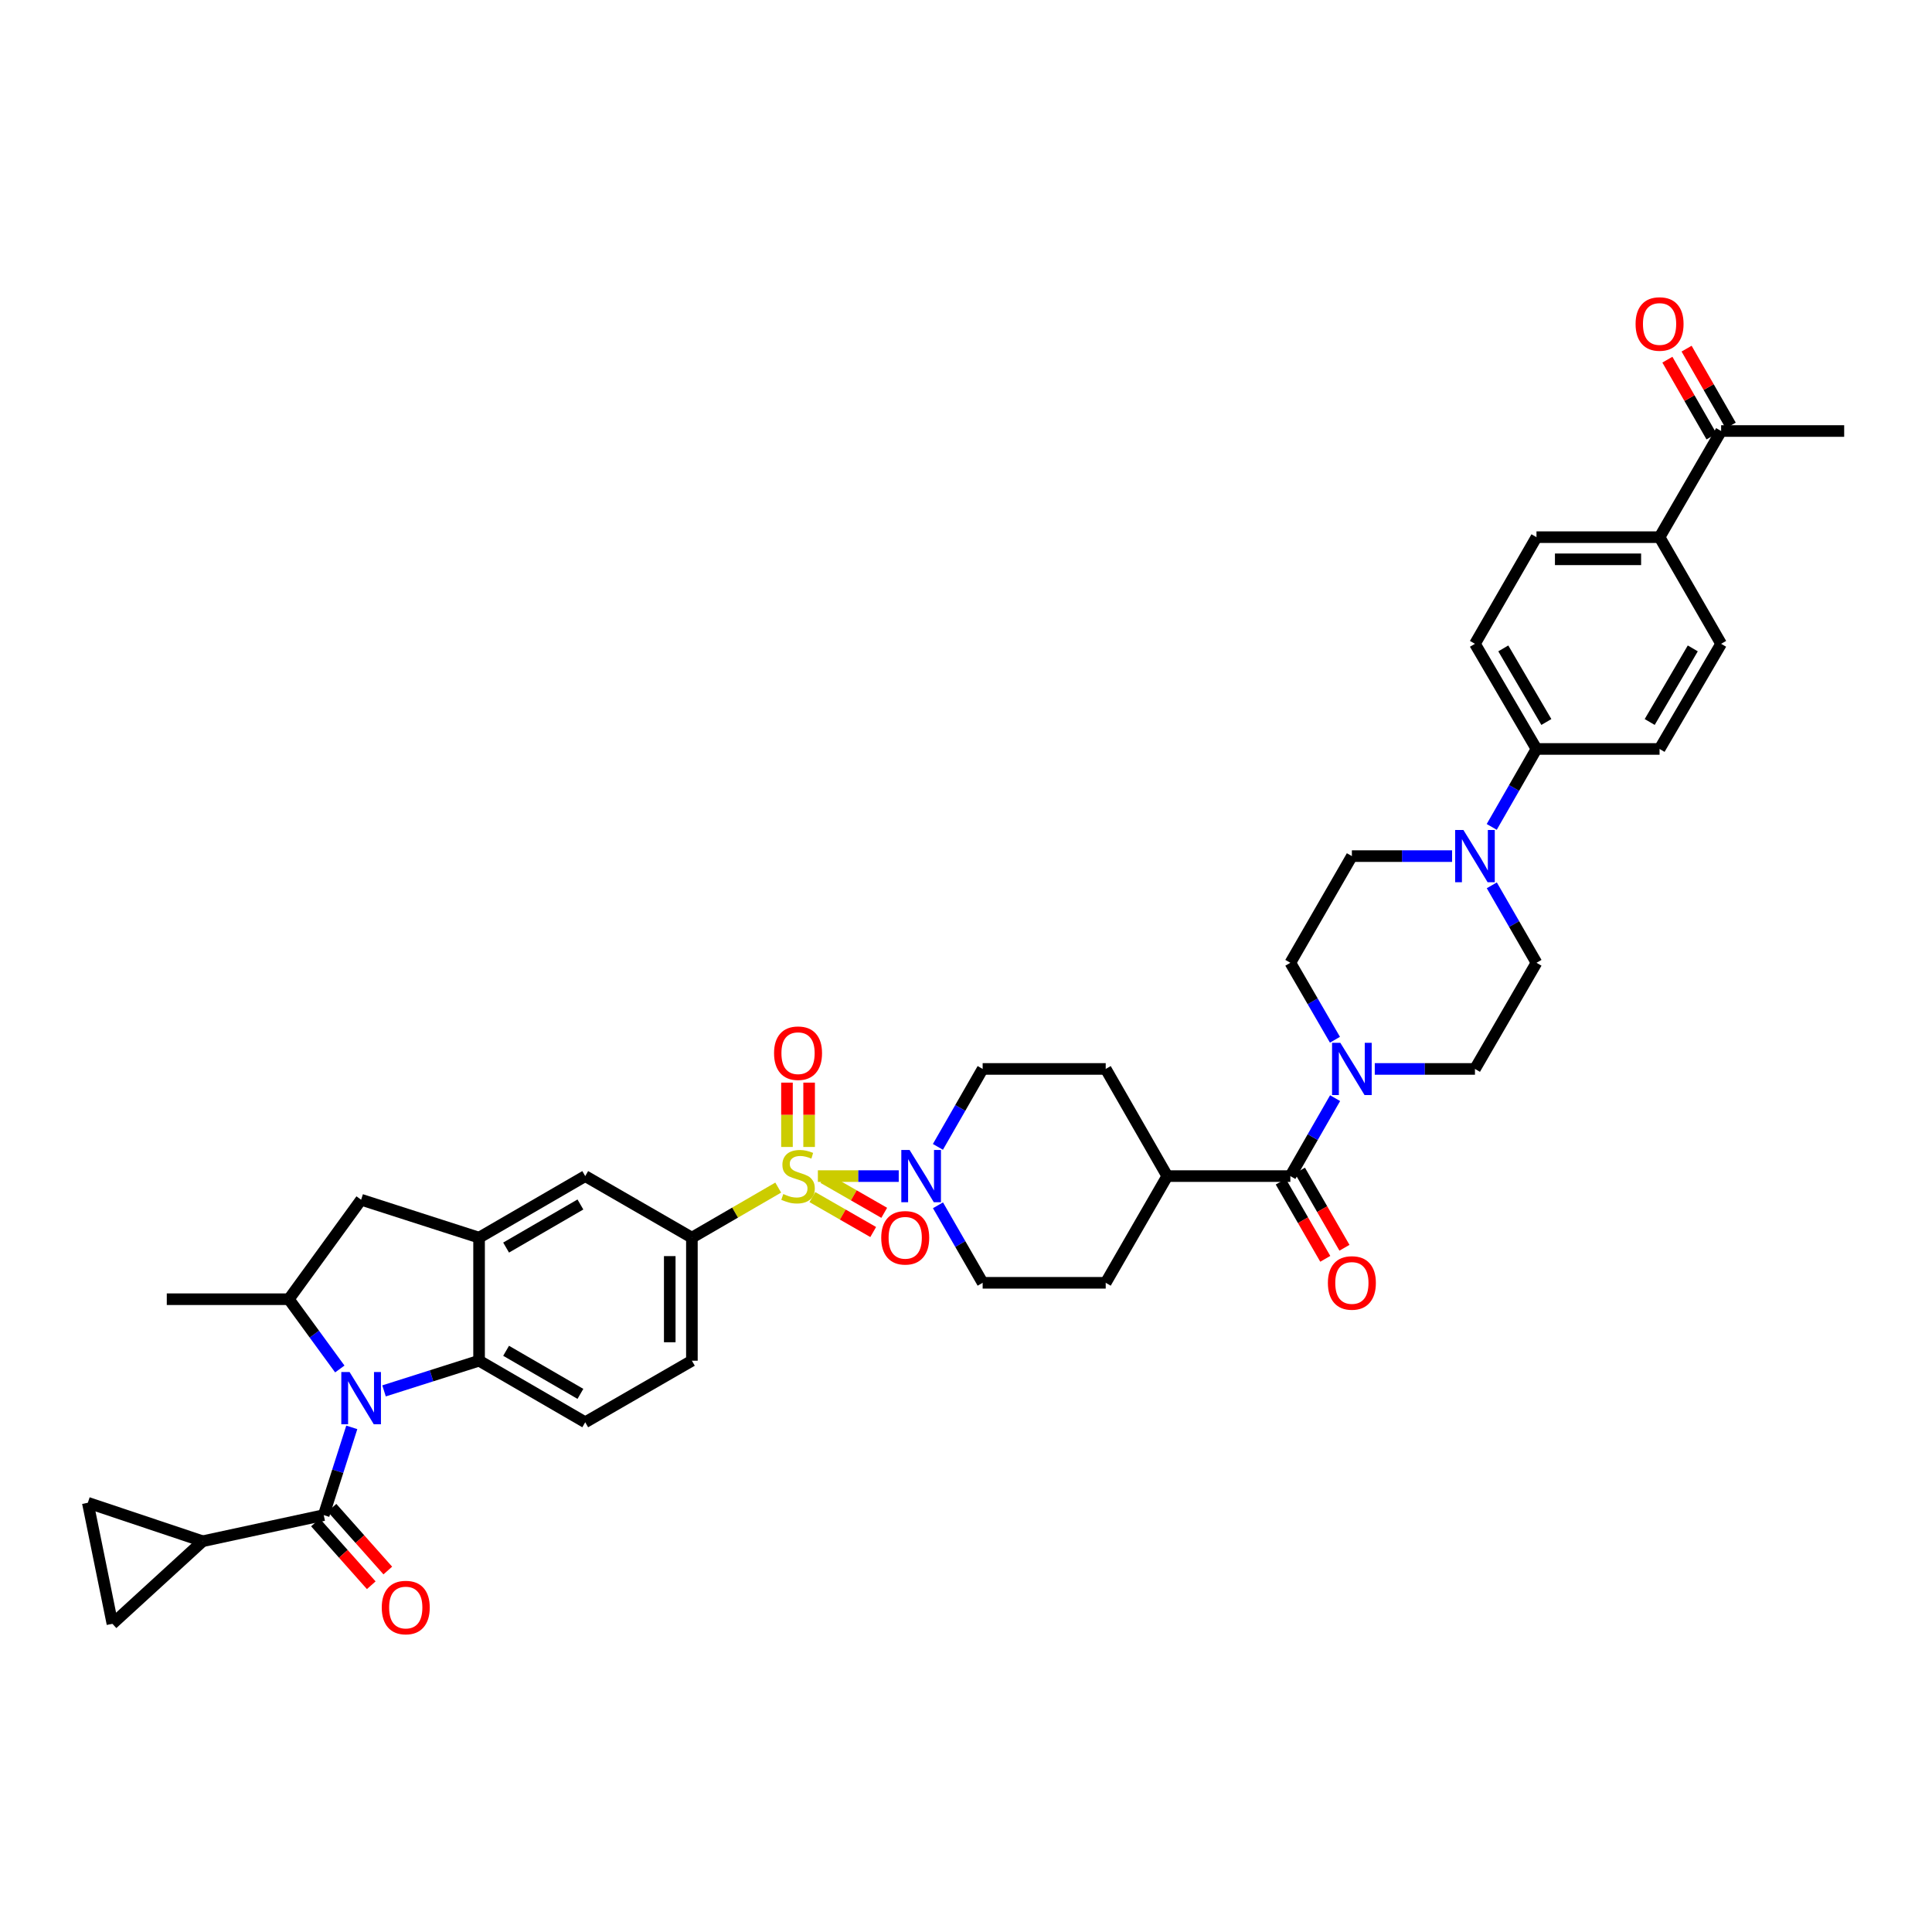 <?xml version='1.0' encoding='iso-8859-1'?>
<svg version='1.1' baseProfile='full'
              xmlns='http://www.w3.org/2000/svg'
                      xmlns:rdkit='http://www.rdkit.org/xml'
                      xmlns:xlink='http://www.w3.org/1999/xlink'
                  xml:space='preserve'
width='1000px' height='1000px' viewBox='0 0 1000 1000'>
<!-- END OF HEADER -->
<rect style='opacity:1.0;fill:#FFFFFF;stroke:none' width='1000' height='1000' x='0' y='0'> </rect>
<path class='bond-2' d='M 423.332,608.745 L 444.258,608.745' style='fill:none;fill-rule:evenodd;stroke:#CCCC00;stroke-width:6px;stroke-linecap:butt;stroke-linejoin:miter;stroke-opacity:1' />
<path class='bond-2' d='M 444.258,608.745 L 465.184,608.745' style='fill:none;fill-rule:evenodd;stroke:#0000FF;stroke-width:6px;stroke-linecap:butt;stroke-linejoin:miter;stroke-opacity:1' />
<path class='bond-5' d='M 402.807,614.695 L 380.465,627.651' style='fill:none;fill-rule:evenodd;stroke:#CCCC00;stroke-width:6px;stroke-linecap:butt;stroke-linejoin:miter;stroke-opacity:1' />
<path class='bond-5' d='M 380.465,627.651 L 358.123,640.607' style='fill:none;fill-rule:evenodd;stroke:#000000;stroke-width:6px;stroke-linecap:butt;stroke-linejoin:miter;stroke-opacity:1' />
<path class='bond-15' d='M 418.797,593.667 L 418.797,577.016' style='fill:none;fill-rule:evenodd;stroke:#CCCC00;stroke-width:6px;stroke-linecap:butt;stroke-linejoin:miter;stroke-opacity:1' />
<path class='bond-15' d='M 418.797,577.016 L 418.797,560.365' style='fill:none;fill-rule:evenodd;stroke:#FF0000;stroke-width:6px;stroke-linecap:butt;stroke-linejoin:miter;stroke-opacity:1' />
<path class='bond-15' d='M 407.336,593.667 L 407.336,577.016' style='fill:none;fill-rule:evenodd;stroke:#CCCC00;stroke-width:6px;stroke-linecap:butt;stroke-linejoin:miter;stroke-opacity:1' />
<path class='bond-15' d='M 407.336,577.016 L 407.336,560.365' style='fill:none;fill-rule:evenodd;stroke:#FF0000;stroke-width:6px;stroke-linecap:butt;stroke-linejoin:miter;stroke-opacity:1' />
<path class='bond-16' d='M 420.484,619.614 L 436.225,628.655' style='fill:none;fill-rule:evenodd;stroke:#CCCC00;stroke-width:6px;stroke-linecap:butt;stroke-linejoin:miter;stroke-opacity:1' />
<path class='bond-16' d='M 436.225,628.655 L 451.965,637.696' style='fill:none;fill-rule:evenodd;stroke:#FF0000;stroke-width:6px;stroke-linecap:butt;stroke-linejoin:miter;stroke-opacity:1' />
<path class='bond-16' d='M 426.193,609.676 L 441.933,618.717' style='fill:none;fill-rule:evenodd;stroke:#CCCC00;stroke-width:6px;stroke-linecap:butt;stroke-linejoin:miter;stroke-opacity:1' />
<path class='bond-16' d='M 441.933,618.717 L 457.674,627.758' style='fill:none;fill-rule:evenodd;stroke:#FF0000;stroke-width:6px;stroke-linecap:butt;stroke-linejoin:miter;stroke-opacity:1' />
<path class='bond-0' d='M 198.777,719.922 L 223.372,712.111' style='fill:none;fill-rule:evenodd;stroke:#0000FF;stroke-width:6px;stroke-linecap:butt;stroke-linejoin:miter;stroke-opacity:1' />
<path class='bond-0' d='M 223.372,712.111 L 247.968,704.3' style='fill:none;fill-rule:evenodd;stroke:#000000;stroke-width:6px;stroke-linecap:butt;stroke-linejoin:miter;stroke-opacity:1' />
<path class='bond-1' d='M 182.085,738.801 L 174.823,761.509' style='fill:none;fill-rule:evenodd;stroke:#0000FF;stroke-width:6px;stroke-linecap:butt;stroke-linejoin:miter;stroke-opacity:1' />
<path class='bond-1' d='M 174.823,761.509 L 167.561,784.216' style='fill:none;fill-rule:evenodd;stroke:#000000;stroke-width:6px;stroke-linecap:butt;stroke-linejoin:miter;stroke-opacity:1' />
<path class='bond-42' d='M 175.88,708.579 L 162.692,690.524' style='fill:none;fill-rule:evenodd;stroke:#0000FF;stroke-width:6px;stroke-linecap:butt;stroke-linejoin:miter;stroke-opacity:1' />
<path class='bond-42' d='M 162.692,690.524 L 149.503,672.47' style='fill:none;fill-rule:evenodd;stroke:#000000;stroke-width:6px;stroke-linecap:butt;stroke-linejoin:miter;stroke-opacity:1' />
<path class='bond-9' d='M 167.561,784.216 L 104.9,797.741' style='fill:none;fill-rule:evenodd;stroke:#000000;stroke-width:6px;stroke-linecap:butt;stroke-linejoin:miter;stroke-opacity:1' />
<path class='bond-20' d='M 163.278,788.024 L 177.718,804.27' style='fill:none;fill-rule:evenodd;stroke:#000000;stroke-width:6px;stroke-linecap:butt;stroke-linejoin:miter;stroke-opacity:1' />
<path class='bond-20' d='M 177.718,804.27 L 192.159,820.517' style='fill:none;fill-rule:evenodd;stroke:#FF0000;stroke-width:6px;stroke-linecap:butt;stroke-linejoin:miter;stroke-opacity:1' />
<path class='bond-20' d='M 171.844,780.409 L 186.285,796.656' style='fill:none;fill-rule:evenodd;stroke:#000000;stroke-width:6px;stroke-linecap:butt;stroke-linejoin:miter;stroke-opacity:1' />
<path class='bond-20' d='M 186.285,796.656 L 200.725,812.902' style='fill:none;fill-rule:evenodd;stroke:#FF0000;stroke-width:6px;stroke-linecap:butt;stroke-linejoin:miter;stroke-opacity:1' />
<path class='bond-22' d='M 485.495,623.863 L 497.058,643.919' style='fill:none;fill-rule:evenodd;stroke:#0000FF;stroke-width:6px;stroke-linecap:butt;stroke-linejoin:miter;stroke-opacity:1' />
<path class='bond-22' d='M 497.058,643.919 L 508.621,663.976' style='fill:none;fill-rule:evenodd;stroke:#000000;stroke-width:6px;stroke-linecap:butt;stroke-linejoin:miter;stroke-opacity:1' />
<path class='bond-23' d='M 485.461,593.622 L 497.041,573.451' style='fill:none;fill-rule:evenodd;stroke:#0000FF;stroke-width:6px;stroke-linecap:butt;stroke-linejoin:miter;stroke-opacity:1' />
<path class='bond-23' d='M 497.041,573.451 L 508.621,553.279' style='fill:none;fill-rule:evenodd;stroke:#000000;stroke-width:6px;stroke-linecap:butt;stroke-linejoin:miter;stroke-opacity:1' />
<path class='bond-3' d='M 247.968,704.3 L 302.912,736.162' style='fill:none;fill-rule:evenodd;stroke:#000000;stroke-width:6px;stroke-linecap:butt;stroke-linejoin:miter;stroke-opacity:1' />
<path class='bond-3' d='M 261.959,699.165 L 300.42,721.468' style='fill:none;fill-rule:evenodd;stroke:#000000;stroke-width:6px;stroke-linecap:butt;stroke-linejoin:miter;stroke-opacity:1' />
<path class='bond-40' d='M 247.968,704.3 L 247.968,640.607' style='fill:none;fill-rule:evenodd;stroke:#000000;stroke-width:6px;stroke-linecap:butt;stroke-linejoin:miter;stroke-opacity:1' />
<path class='bond-4' d='M 247.968,640.607 L 302.912,608.745' style='fill:none;fill-rule:evenodd;stroke:#000000;stroke-width:6px;stroke-linecap:butt;stroke-linejoin:miter;stroke-opacity:1' />
<path class='bond-4' d='M 261.959,645.743 L 300.42,623.439' style='fill:none;fill-rule:evenodd;stroke:#000000;stroke-width:6px;stroke-linecap:butt;stroke-linejoin:miter;stroke-opacity:1' />
<path class='bond-11' d='M 247.968,640.607 L 186.918,620.977' style='fill:none;fill-rule:evenodd;stroke:#000000;stroke-width:6px;stroke-linecap:butt;stroke-linejoin:miter;stroke-opacity:1' />
<path class='bond-12' d='M 358.123,640.607 L 302.912,608.745' style='fill:none;fill-rule:evenodd;stroke:#000000;stroke-width:6px;stroke-linecap:butt;stroke-linejoin:miter;stroke-opacity:1' />
<path class='bond-21' d='M 358.123,640.607 L 358.123,704.3' style='fill:none;fill-rule:evenodd;stroke:#000000;stroke-width:6px;stroke-linecap:butt;stroke-linejoin:miter;stroke-opacity:1' />
<path class='bond-21' d='M 346.662,650.161 L 346.662,694.746' style='fill:none;fill-rule:evenodd;stroke:#000000;stroke-width:6px;stroke-linecap:butt;stroke-linejoin:miter;stroke-opacity:1' />
<path class='bond-6' d='M 149.503,672.47 L 186.918,620.977' style='fill:none;fill-rule:evenodd;stroke:#000000;stroke-width:6px;stroke-linecap:butt;stroke-linejoin:miter;stroke-opacity:1' />
<path class='bond-38' d='M 149.503,672.47 L 86.326,672.47' style='fill:none;fill-rule:evenodd;stroke:#000000;stroke-width:6px;stroke-linecap:butt;stroke-linejoin:miter;stroke-opacity:1' />
<path class='bond-7' d='M 667.881,608.745 L 604.176,608.745' style='fill:none;fill-rule:evenodd;stroke:#000000;stroke-width:6px;stroke-linecap:butt;stroke-linejoin:miter;stroke-opacity:1' />
<path class='bond-8' d='M 667.881,608.745 L 679.464,588.574' style='fill:none;fill-rule:evenodd;stroke:#000000;stroke-width:6px;stroke-linecap:butt;stroke-linejoin:miter;stroke-opacity:1' />
<path class='bond-8' d='M 679.464,588.574 L 691.047,568.403' style='fill:none;fill-rule:evenodd;stroke:#0000FF;stroke-width:6px;stroke-linecap:butt;stroke-linejoin:miter;stroke-opacity:1' />
<path class='bond-30' d='M 662.917,611.608 L 674.439,631.588' style='fill:none;fill-rule:evenodd;stroke:#000000;stroke-width:6px;stroke-linecap:butt;stroke-linejoin:miter;stroke-opacity:1' />
<path class='bond-30' d='M 674.439,631.588 L 685.96,651.567' style='fill:none;fill-rule:evenodd;stroke:#FF0000;stroke-width:6px;stroke-linecap:butt;stroke-linejoin:miter;stroke-opacity:1' />
<path class='bond-30' d='M 672.846,605.882 L 684.367,625.862' style='fill:none;fill-rule:evenodd;stroke:#000000;stroke-width:6px;stroke-linecap:butt;stroke-linejoin:miter;stroke-opacity:1' />
<path class='bond-30' d='M 684.367,625.862 L 695.889,645.842' style='fill:none;fill-rule:evenodd;stroke:#FF0000;stroke-width:6px;stroke-linecap:butt;stroke-linejoin:miter;stroke-opacity:1' />
<path class='bond-24' d='M 690.971,538.167 L 679.426,518.251' style='fill:none;fill-rule:evenodd;stroke:#0000FF;stroke-width:6px;stroke-linecap:butt;stroke-linejoin:miter;stroke-opacity:1' />
<path class='bond-24' d='M 679.426,518.251 L 667.881,498.336' style='fill:none;fill-rule:evenodd;stroke:#000000;stroke-width:6px;stroke-linecap:butt;stroke-linejoin:miter;stroke-opacity:1' />
<path class='bond-25' d='M 711.581,553.279 L 737.509,553.279' style='fill:none;fill-rule:evenodd;stroke:#0000FF;stroke-width:6px;stroke-linecap:butt;stroke-linejoin:miter;stroke-opacity:1' />
<path class='bond-25' d='M 737.509,553.279 L 763.436,553.279' style='fill:none;fill-rule:evenodd;stroke:#000000;stroke-width:6px;stroke-linecap:butt;stroke-linejoin:miter;stroke-opacity:1' />
<path class='bond-13' d='M 104.9,797.741 L 45.455,777.836' style='fill:none;fill-rule:evenodd;stroke:#000000;stroke-width:6px;stroke-linecap:butt;stroke-linejoin:miter;stroke-opacity:1' />
<path class='bond-14' d='M 104.9,797.741 L 58.196,840.478' style='fill:none;fill-rule:evenodd;stroke:#000000;stroke-width:6px;stroke-linecap:butt;stroke-linejoin:miter;stroke-opacity:1' />
<path class='bond-10' d='M 772.155,458.242 L 783.717,478.289' style='fill:none;fill-rule:evenodd;stroke:#0000FF;stroke-width:6px;stroke-linecap:butt;stroke-linejoin:miter;stroke-opacity:1' />
<path class='bond-10' d='M 783.717,478.289 L 795.279,498.336' style='fill:none;fill-rule:evenodd;stroke:#000000;stroke-width:6px;stroke-linecap:butt;stroke-linejoin:miter;stroke-opacity:1' />
<path class='bond-18' d='M 772.118,428.001 L 783.699,407.83' style='fill:none;fill-rule:evenodd;stroke:#0000FF;stroke-width:6px;stroke-linecap:butt;stroke-linejoin:miter;stroke-opacity:1' />
<path class='bond-18' d='M 783.699,407.83 L 795.279,387.658' style='fill:none;fill-rule:evenodd;stroke:#000000;stroke-width:6px;stroke-linecap:butt;stroke-linejoin:miter;stroke-opacity:1' />
<path class='bond-44' d='M 751.586,443.124 L 725.658,443.124' style='fill:none;fill-rule:evenodd;stroke:#0000FF;stroke-width:6px;stroke-linecap:butt;stroke-linejoin:miter;stroke-opacity:1' />
<path class='bond-44' d='M 725.658,443.124 L 699.731,443.124' style='fill:none;fill-rule:evenodd;stroke:#000000;stroke-width:6px;stroke-linecap:butt;stroke-linejoin:miter;stroke-opacity:1' />
<path class='bond-43' d='M 45.455,777.836 L 58.196,840.478' style='fill:none;fill-rule:evenodd;stroke:#000000;stroke-width:6px;stroke-linecap:butt;stroke-linejoin:miter;stroke-opacity:1' />
<path class='bond-17' d='M 302.912,736.162 L 358.123,704.3' style='fill:none;fill-rule:evenodd;stroke:#000000;stroke-width:6px;stroke-linecap:butt;stroke-linejoin:miter;stroke-opacity:1' />
<path class='bond-32' d='M 795.279,387.658 L 858.991,387.658' style='fill:none;fill-rule:evenodd;stroke:#000000;stroke-width:6px;stroke-linecap:butt;stroke-linejoin:miter;stroke-opacity:1' />
<path class='bond-33' d='M 795.279,387.658 L 763.436,333.237' style='fill:none;fill-rule:evenodd;stroke:#000000;stroke-width:6px;stroke-linecap:butt;stroke-linejoin:miter;stroke-opacity:1' />
<path class='bond-33' d='M 800.395,373.707 L 778.105,335.612' style='fill:none;fill-rule:evenodd;stroke:#000000;stroke-width:6px;stroke-linecap:butt;stroke-linejoin:miter;stroke-opacity:1' />
<path class='bond-19' d='M 604.176,608.745 L 572.314,553.279' style='fill:none;fill-rule:evenodd;stroke:#000000;stroke-width:6px;stroke-linecap:butt;stroke-linejoin:miter;stroke-opacity:1' />
<path class='bond-41' d='M 604.176,608.745 L 572.314,663.976' style='fill:none;fill-rule:evenodd;stroke:#000000;stroke-width:6px;stroke-linecap:butt;stroke-linejoin:miter;stroke-opacity:1' />
<path class='bond-37' d='M 508.621,663.976 L 572.314,663.976' style='fill:none;fill-rule:evenodd;stroke:#000000;stroke-width:6px;stroke-linecap:butt;stroke-linejoin:miter;stroke-opacity:1' />
<path class='bond-36' d='M 508.621,553.279 L 572.314,553.279' style='fill:none;fill-rule:evenodd;stroke:#000000;stroke-width:6px;stroke-linecap:butt;stroke-linejoin:miter;stroke-opacity:1' />
<path class='bond-28' d='M 667.881,498.336 L 699.731,443.124' style='fill:none;fill-rule:evenodd;stroke:#000000;stroke-width:6px;stroke-linecap:butt;stroke-linejoin:miter;stroke-opacity:1' />
<path class='bond-29' d='M 763.436,553.279 L 795.279,498.336' style='fill:none;fill-rule:evenodd;stroke:#000000;stroke-width:6px;stroke-linecap:butt;stroke-linejoin:miter;stroke-opacity:1' />
<path class='bond-26' d='M 858.991,278.038 L 795.279,278.038' style='fill:none;fill-rule:evenodd;stroke:#000000;stroke-width:6px;stroke-linecap:butt;stroke-linejoin:miter;stroke-opacity:1' />
<path class='bond-26' d='M 849.434,289.499 L 804.836,289.499' style='fill:none;fill-rule:evenodd;stroke:#000000;stroke-width:6px;stroke-linecap:butt;stroke-linejoin:miter;stroke-opacity:1' />
<path class='bond-27' d='M 858.991,278.038 L 890.853,223.094' style='fill:none;fill-rule:evenodd;stroke:#000000;stroke-width:6px;stroke-linecap:butt;stroke-linejoin:miter;stroke-opacity:1' />
<path class='bond-45' d='M 858.991,278.038 L 890.853,333.237' style='fill:none;fill-rule:evenodd;stroke:#000000;stroke-width:6px;stroke-linecap:butt;stroke-linejoin:miter;stroke-opacity:1' />
<path class='bond-31' d='M 895.822,220.24 L 884.399,200.349' style='fill:none;fill-rule:evenodd;stroke:#000000;stroke-width:6px;stroke-linecap:butt;stroke-linejoin:miter;stroke-opacity:1' />
<path class='bond-31' d='M 884.399,200.349 L 872.975,180.459' style='fill:none;fill-rule:evenodd;stroke:#FF0000;stroke-width:6px;stroke-linecap:butt;stroke-linejoin:miter;stroke-opacity:1' />
<path class='bond-31' d='M 885.884,225.948 L 874.46,206.057' style='fill:none;fill-rule:evenodd;stroke:#000000;stroke-width:6px;stroke-linecap:butt;stroke-linejoin:miter;stroke-opacity:1' />
<path class='bond-31' d='M 874.46,206.057 L 863.036,186.166' style='fill:none;fill-rule:evenodd;stroke:#FF0000;stroke-width:6px;stroke-linecap:butt;stroke-linejoin:miter;stroke-opacity:1' />
<path class='bond-39' d='M 890.853,223.094 L 954.545,223.094' style='fill:none;fill-rule:evenodd;stroke:#000000;stroke-width:6px;stroke-linecap:butt;stroke-linejoin:miter;stroke-opacity:1' />
<path class='bond-34' d='M 858.991,387.658 L 890.853,333.237' style='fill:none;fill-rule:evenodd;stroke:#000000;stroke-width:6px;stroke-linecap:butt;stroke-linejoin:miter;stroke-opacity:1' />
<path class='bond-34' d='M 853.879,373.704 L 876.183,335.609' style='fill:none;fill-rule:evenodd;stroke:#000000;stroke-width:6px;stroke-linecap:butt;stroke-linejoin:miter;stroke-opacity:1' />
<path class='bond-35' d='M 763.436,333.237 L 795.279,278.038' style='fill:none;fill-rule:evenodd;stroke:#000000;stroke-width:6px;stroke-linecap:butt;stroke-linejoin:miter;stroke-opacity:1' />
<path  class='atom-0' d='M 405.426 618.029
Q 405.731 618.143, 406.992 618.678
Q 408.253 619.213, 409.628 619.557
Q 411.042 619.863, 412.417 619.863
Q 414.977 619.863, 416.467 618.64
Q 417.957 617.379, 417.957 615.202
Q 417.957 613.712, 417.193 612.795
Q 416.467 611.878, 415.321 611.381
Q 414.175 610.885, 412.264 610.312
Q 409.858 609.586, 408.406 608.898
Q 406.992 608.21, 405.961 606.759
Q 404.967 605.307, 404.967 602.862
Q 404.967 599.462, 407.26 597.36
Q 409.59 595.259, 414.175 595.259
Q 417.307 595.259, 420.86 596.749
L 419.982 599.691
Q 416.734 598.354, 414.289 598.354
Q 411.653 598.354, 410.201 599.462
Q 408.75 600.531, 408.788 602.403
Q 408.788 603.855, 409.514 604.734
Q 410.278 605.612, 411.347 606.109
Q 412.455 606.606, 414.289 607.179
Q 416.734 607.943, 418.186 608.707
Q 419.638 609.471, 420.669 611.037
Q 421.739 612.566, 421.739 615.202
Q 421.739 618.946, 419.218 620.971
Q 416.734 622.957, 412.57 622.957
Q 410.163 622.957, 408.329 622.422
Q 406.534 621.926, 404.394 621.047
L 405.426 618.029
' fill='#CCCC00'/>
<path  class='atom-1' d='M 180.939 710.164
L 189.802 724.491
Q 190.681 725.904, 192.094 728.464
Q 193.508 731.024, 193.584 731.176
L 193.584 710.164
L 197.176 710.164
L 197.176 737.213
L 193.47 737.213
L 183.957 721.549
Q 182.849 719.715, 181.665 717.614
Q 180.519 715.513, 180.175 714.863
L 180.175 737.213
L 176.66 737.213
L 176.66 710.164
L 180.939 710.164
' fill='#0000FF'/>
<path  class='atom-3' d='M 470.799 595.221
L 479.663 609.548
Q 480.541 610.961, 481.955 613.521
Q 483.369 616.08, 483.445 616.233
L 483.445 595.221
L 487.036 595.221
L 487.036 622.269
L 483.33 622.269
L 473.817 606.606
Q 472.71 604.772, 471.525 602.671
Q 470.379 600.57, 470.035 599.92
L 470.035 622.269
L 466.521 622.269
L 466.521 595.221
L 470.799 595.221
' fill='#0000FF'/>
<path  class='atom-9' d='M 693.752 539.755
L 702.615 554.082
Q 703.494 555.495, 704.907 558.055
Q 706.321 560.614, 706.397 560.767
L 706.397 539.755
L 709.989 539.755
L 709.989 566.804
L 706.283 566.804
L 696.77 551.14
Q 695.662 549.306, 694.478 547.205
Q 693.332 545.104, 692.988 544.454
L 692.988 566.804
L 689.473 566.804
L 689.473 539.755
L 693.752 539.755
' fill='#0000FF'/>
<path  class='atom-11' d='M 757.457 429.6
L 766.32 443.927
Q 767.199 445.34, 768.613 447.9
Q 770.026 450.459, 770.103 450.612
L 770.103 429.6
L 773.694 429.6
L 773.694 456.649
L 769.988 456.649
L 760.475 440.985
Q 759.367 439.151, 758.183 437.05
Q 757.037 434.949, 756.693 434.299
L 756.693 456.649
L 753.178 456.649
L 753.178 429.6
L 757.457 429.6
' fill='#0000FF'/>
<path  class='atom-16' d='M 400.65 545.129
Q 400.65 538.634, 403.86 535.005
Q 407.069 531.376, 413.067 531.376
Q 419.065 531.376, 422.274 535.005
Q 425.483 538.634, 425.483 545.129
Q 425.483 551.7, 422.236 555.444
Q 418.988 559.15, 413.067 559.15
Q 407.107 559.15, 403.86 555.444
Q 400.65 551.738, 400.65 545.129
M 413.067 556.094
Q 417.193 556.094, 419.409 553.343
Q 421.663 550.554, 421.663 545.129
Q 421.663 539.819, 419.409 537.144
Q 417.193 534.432, 413.067 534.432
Q 408.941 534.432, 406.687 537.106
Q 404.471 539.781, 404.471 545.129
Q 404.471 550.592, 406.687 553.343
Q 408.941 556.094, 413.067 556.094
' fill='#FF0000'/>
<path  class='atom-17' d='M 456.123 640.684
Q 456.123 634.189, 459.332 630.56
Q 462.541 626.93, 468.539 626.93
Q 474.537 626.93, 477.746 630.56
Q 480.955 634.189, 480.955 640.684
Q 480.955 647.255, 477.708 650.999
Q 474.461 654.705, 468.539 654.705
Q 462.579 654.705, 459.332 650.999
Q 456.123 647.293, 456.123 640.684
M 468.539 651.648
Q 472.665 651.648, 474.881 648.898
Q 477.135 646.109, 477.135 640.684
Q 477.135 635.373, 474.881 632.699
Q 472.665 629.987, 468.539 629.987
Q 464.413 629.987, 462.159 632.661
Q 459.943 635.335, 459.943 640.684
Q 459.943 646.147, 462.159 648.898
Q 464.413 651.648, 468.539 651.648
' fill='#FF0000'/>
<path  class='atom-21' d='M 197.602 832.061
Q 197.602 825.566, 200.811 821.937
Q 204.02 818.307, 210.019 818.307
Q 216.017 818.307, 219.226 821.937
Q 222.435 825.566, 222.435 832.061
Q 222.435 838.632, 219.187 842.376
Q 215.94 846.082, 210.019 846.082
Q 204.059 846.082, 200.811 842.376
Q 197.602 838.67, 197.602 832.061
M 210.019 843.025
Q 214.145 843.025, 216.36 840.275
Q 218.614 837.486, 218.614 832.061
Q 218.614 826.75, 216.36 824.076
Q 214.145 821.364, 210.019 821.364
Q 205.892 821.364, 203.638 824.038
Q 201.423 826.712, 201.423 832.061
Q 201.423 837.524, 203.638 840.275
Q 205.892 843.025, 210.019 843.025
' fill='#FF0000'/>
<path  class='atom-31' d='M 687.314 664.052
Q 687.314 657.557, 690.524 653.928
Q 693.733 650.298, 699.731 650.298
Q 705.729 650.298, 708.938 653.928
Q 712.147 657.557, 712.147 664.052
Q 712.147 670.623, 708.9 674.367
Q 705.652 678.073, 699.731 678.073
Q 693.771 678.073, 690.524 674.367
Q 687.314 670.661, 687.314 664.052
M 699.731 675.017
Q 703.857 675.017, 706.073 672.266
Q 708.327 669.477, 708.327 664.052
Q 708.327 658.742, 706.073 656.067
Q 703.857 653.355, 699.731 653.355
Q 695.605 653.355, 693.351 656.029
Q 691.135 658.703, 691.135 664.052
Q 691.135 669.515, 693.351 672.266
Q 695.605 675.017, 699.731 675.017
' fill='#FF0000'/>
<path  class='atom-32' d='M 846.574 167.692
Q 846.574 161.197, 849.784 157.568
Q 852.993 153.939, 858.991 153.939
Q 864.989 153.939, 868.198 157.568
Q 871.407 161.197, 871.407 167.692
Q 871.407 174.263, 868.16 178.007
Q 864.912 181.713, 858.991 181.713
Q 853.031 181.713, 849.784 178.007
Q 846.574 174.301, 846.574 167.692
M 858.991 178.657
Q 863.117 178.657, 865.333 175.906
Q 867.587 173.117, 867.587 167.692
Q 867.587 162.382, 865.333 159.708
Q 863.117 156.995, 858.991 156.995
Q 854.865 156.995, 852.611 159.669
Q 850.395 162.344, 850.395 167.692
Q 850.395 173.155, 852.611 175.906
Q 854.865 178.657, 858.991 178.657
' fill='#FF0000'/>
</svg>
